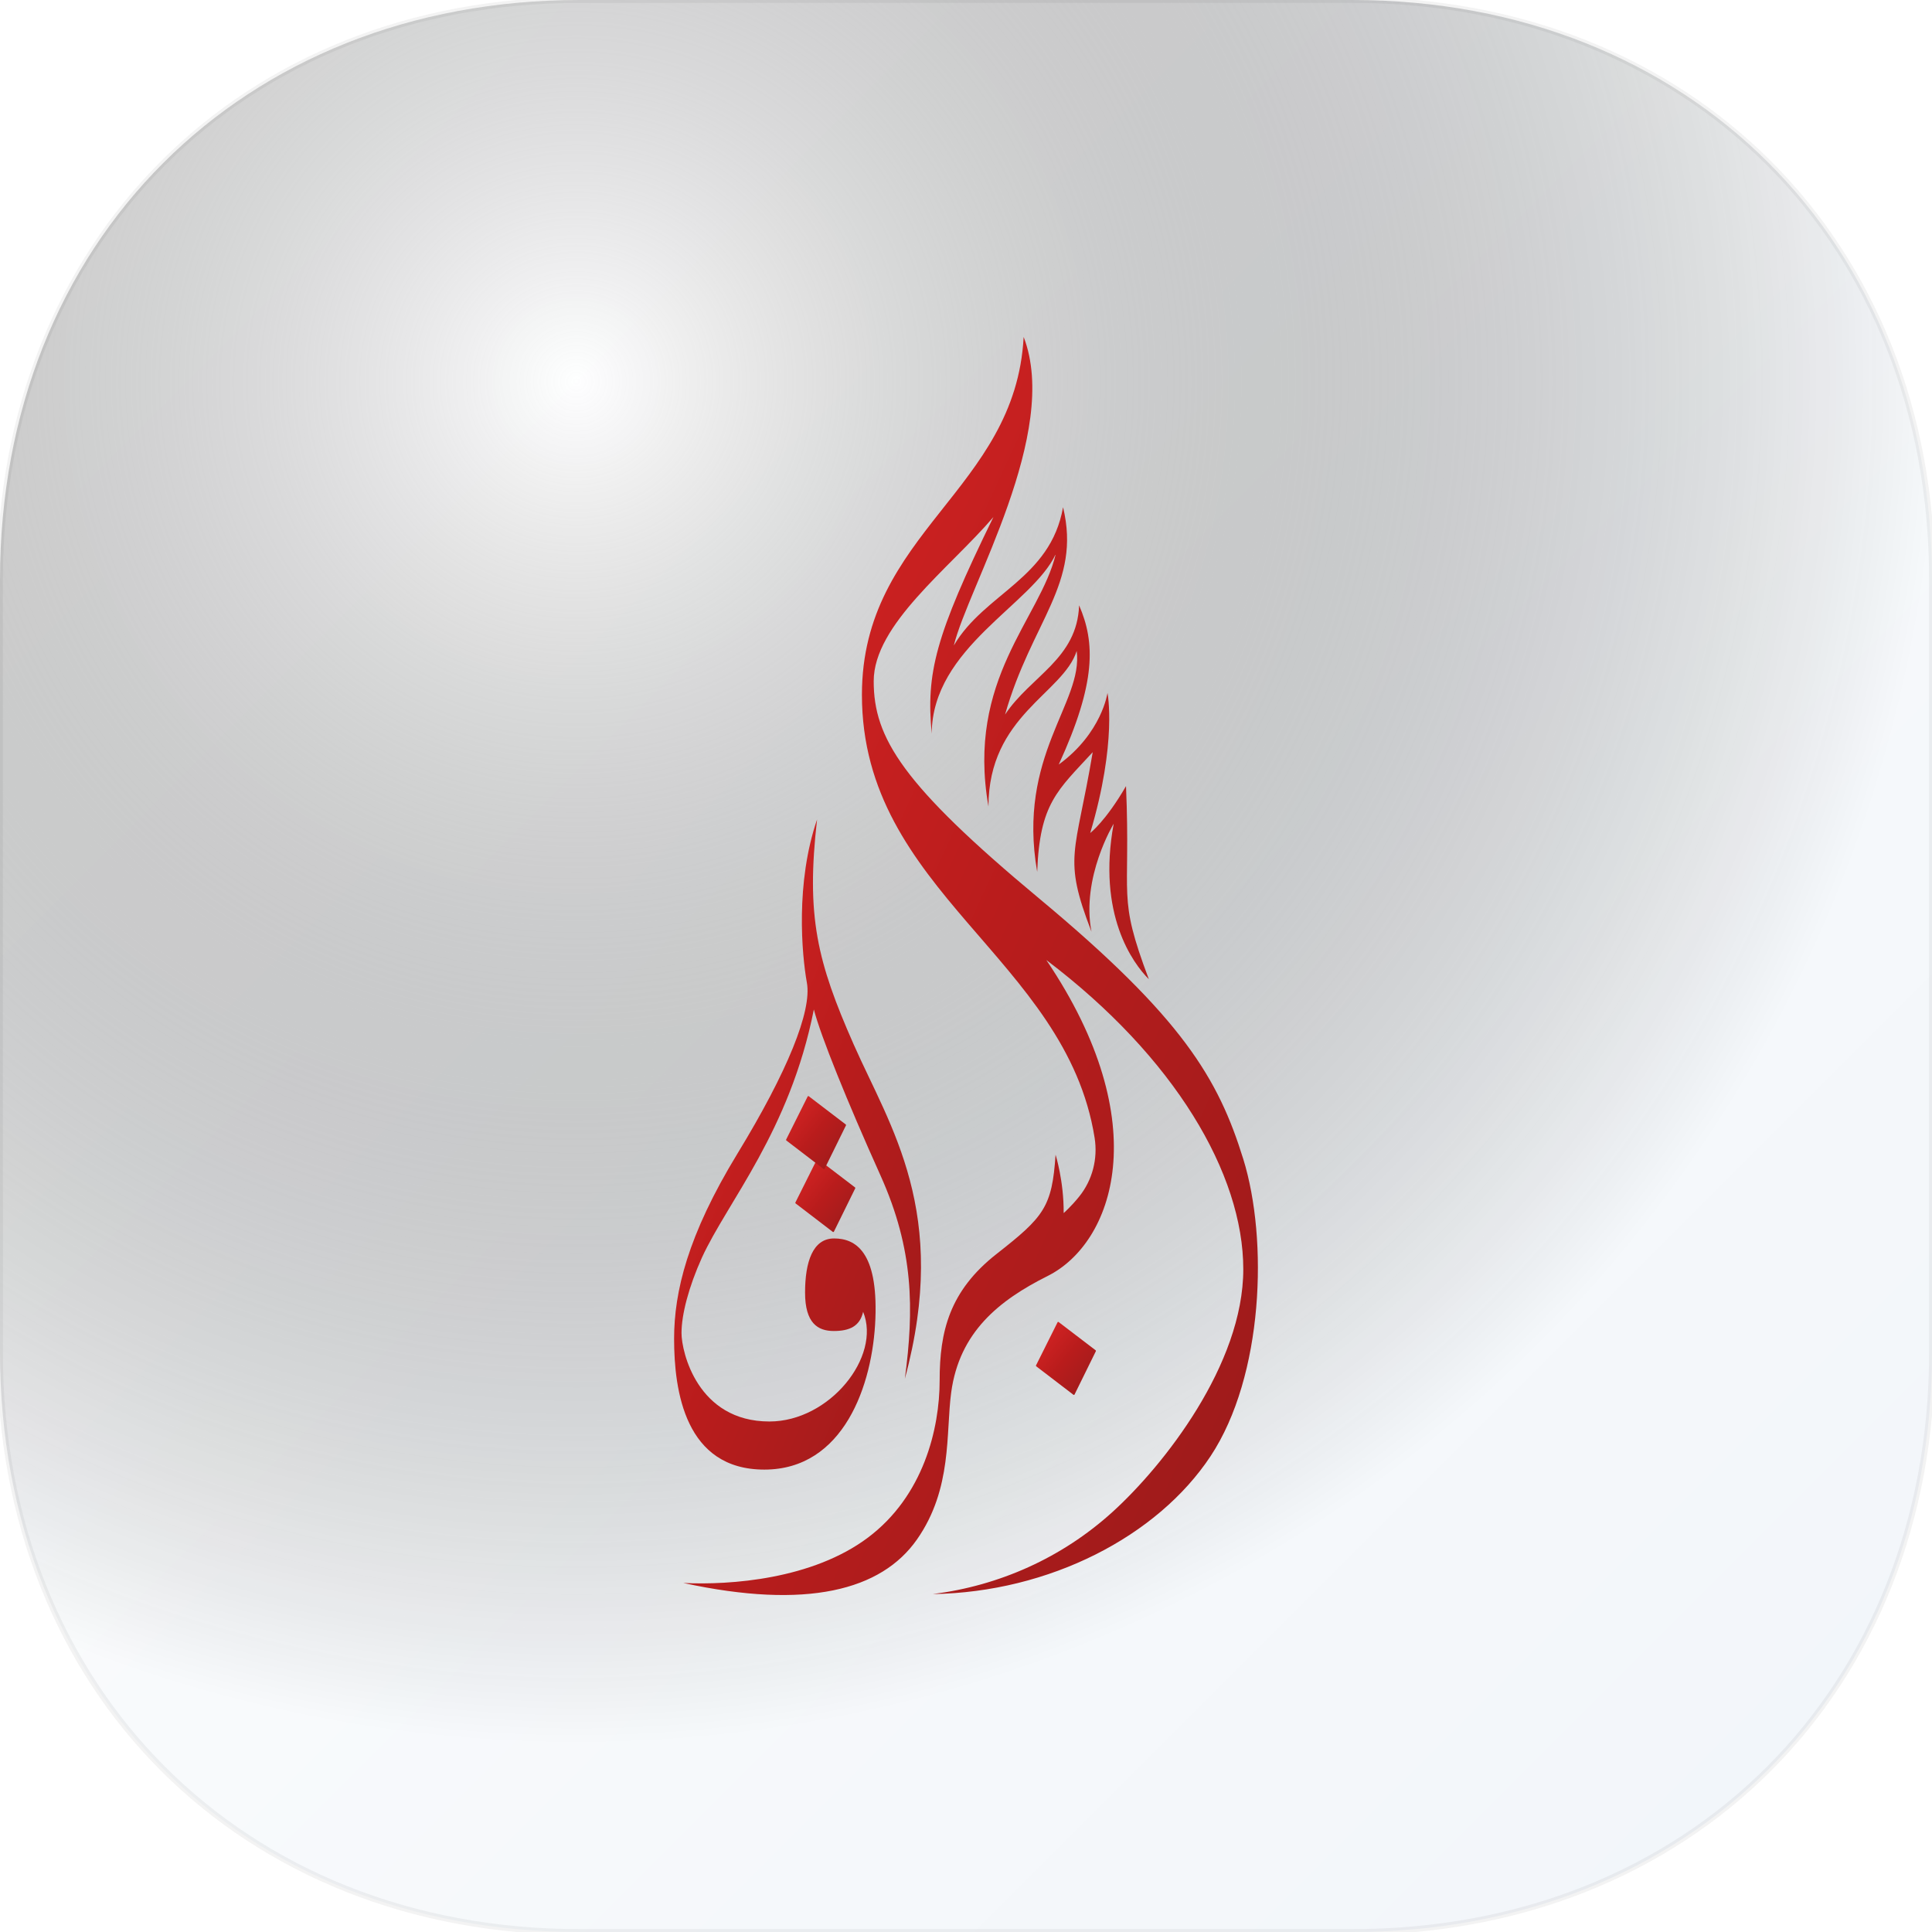 <?xml version="1.0" encoding="UTF-8"?>
<svg viewBox="0 0 167 167" xmlns="http://www.w3.org/2000/svg" preserveAspectRatio="xMidYMid meet">
  <title>Buraq Jewelry Apple Touch Icon 167x167 - Minimal Clean Design</title>

  <defs>
    <!-- Perfect iOS squircle path for 167x167 -->
    <path
      id="ios-squircle-167"
      d="M50.1,0 L116.9,0 C146.1,0 167,20.9 167,50.1 L167,116.9 C167,146.1 146.1,167 116.9,167 L50.1,167 C20.9,167 0,146.1 0,116.9 L0,50.1 C0,20.9 20.9,0 50.1,0 Z"
    />

    <!-- Clean Apple-style whitish background -->
    <linearGradient id="apple-white-bg-167" x1="0%" y1="0%" x2="100%" y2="100%">
      <stop offset="0%" stop-color="#ffffff" />
      <stop offset="50%" stop-color="#f8fafc" />
      <stop offset="100%" stop-color="#f1f5f9" />
    </linearGradient>

    <!-- Subtle Apple-style highlight -->
    <radialGradient id="apple-highlight-167" cx="30%" cy="20%" r="70%">
      <stop offset="0%" stop-color="rgba(255,255,255,0.8)" />
      <stop offset="100%" stop-color="transparent" />
    </radialGradient>

    <!-- Red crimson glyph color -->
    <linearGradient id="crimson-glyph-167" x1="0%" y1="0%" x2="100%" y2="100%">
      <stop offset="0%" stop-color="#dc2626" />
      <stop offset="50%" stop-color="#b91c1c" />
      <stop offset="100%" stop-color="#991b1b" />
    </linearGradient>

    <!-- Soft shadow for glyph -->
    <filter id="soft-shadow-167" x="-50%" y="-50%" width="200%" height="200%">
      <feDropShadow dx="0" dy="2" stdDeviation="2.5" flood-color="rgba(220, 38, 38, 0.25)" />
    </filter>

    <!-- Subtle inner shadow for depth -->
    <radialGradient id="inner-depth-167" cx="50%" cy="50%" r="95%">
      <stop offset="0%" stop-color="transparent" />
      <stop offset="90%" stop-color="transparent" />
      <stop offset="100%" stop-color="rgba(0,0,0,0.02)" />
    </radialGradient>
  </defs>

  <!-- Clean whitish background -->
  <use href="#ios-squircle-167" fill="url(#apple-white-bg-167)" />

  <!-- Apple-style highlight -->
  <use href="#ios-squircle-167" fill="url(#apple-highlight-167)" opacity="0.6" />

  <!-- Subtle inner depth -->
  <use href="#ios-squircle-167" fill="url(#inner-depth-167)" />

  <!-- SMALL CENTERED Red Crimson Glyph with Soft Shadow -->
  <g transform="translate(83.5,83.5) scale(1.7) translate(-14.842,-31.985)" filter="url(#soft-shadow-167)">
    <g fill="url(#crimson-glyph-167)" stroke-width="0">
      <!-- Simplified main glyph path for clean minimal look -->
      <path
        fill-rule="evenodd"
        d="M18.933,31.686c6.525,4.941,10.008,10.87,10.008,15.717s-4.047,9.976-6.635,12.329-5.788,3.765-9.153,4.188c5.929-.094,11.427-2.933,14.125-7.012s2.933-11.012,1.663-15.106c-1.271-4.094-3.082-7.176-10.376-13.247-6.962-5.795-8.416-8.165-8.416-11.051s3.859-5.741,6.086-8.345c-2.98,6.086-3.42,7.937-3.137,11.012.031-4.392,5.114-6.557,6.306-9.129-.784,3.294-4.559,6.337-3.42,12.831.006-4.629,3.796-5.741,4.486-7.906.345,2.635-3.043,5.302-2.008,11.231.125-3.482,1.035-4.141,2.823-6.086-.878,5.239-1.537,5.302-.063,9.129-.533-2.761,1.129-5.49,1.129-5.49-.847,4.612.973,7.09,1.788,7.906-1.631-4.329-.91-3.984-1.161-9.819-1.035,1.788-1.82,2.384-1.82,2.384,1.38-4.643.878-7.121.878-7.121,0,0-.282,2.039-2.478,3.639,1.914-4.172,1.851-6.212,1.035-8.094-.101,2.73-2.447,3.576-3.765,5.553,1.349-4.737,3.89-6.651,2.949-10.541-.643,3.639-3.984,4.361-5.553,7.027.722-2.965,5.431-10.823,3.549-15.686-.408,7.812-8.223,9.914-8.223,18.196,0,10.027,10.377,13.377,11.832,22.528.168,1.059-.109,2.143-.781,2.98-.405.504-.793.845-.793.845.012-1.627-.412-2.969-.412-2.969-.176,2.671-.6,3.165-3,5.047-2.4,1.882-2.894,3.953-2.894,6.423s-.824,5.882-3.647,8c-2.823,2.118-6.988,2.423-9.388,2.306,6.282,1.365,10.07.376,11.882-2.212s1.46-5.415,1.741-7.482c.416-3.059,2.424-4.674,4.902-5.914,3.325-1.663,5.553-7.749-.063-16.062Z"
      />

      <!-- Complete detail paths for full glyph definition -->
      <path
        fill-rule="evenodd"
        d="M20.305,53.787l-1.892-1.448c-.014-.011-.019-.03-.011-.046l1.095-2.191c.011-.021.038-.027.056-.013l1.881,1.436c.014.011.019.030.011.046l-1.084,2.202c-.01.021-.038.028-.056.013Z"
      />
      <path
        fill-rule="evenodd"
        d="M8.07,45.505l-1.892-1.448c-.014-.011-.019-.03-.011-.046l1.095-2.191c.011-.021.038-.027.056-.013l1.881,1.436c.014.011.019.030.011.046l-1.084,2.202c-.01.021-.038.028-.056.013Z"
      />
      <path
        fill-rule="evenodd"
        d="M7.599,42.305l-1.892-1.448c-.014-.011-.019-.03-.011-.046l1.095-2.191c.011-.021.038-.027.056-.013l1.881,1.436c.014.011.019.030.011.046l-1.084,2.202c-.01.021-.038.028-.056.013Z"
      />
      <path
        fill-rule="evenodd"
        d="M9.612,49.568c-.165.729-.682.976-1.494.976s-1.459-.4-1.459-1.953.388-2.753,1.476-2.753,2.229.671,2.1,4.071-1.623,7.682-5.647,7.682-4.588-3.992-4.588-6.651c0-2.376.682-5.255,3.223-9.419,2.541-4.165,3.788-7.247,3.529-8.682s-.588-5.082.518-8.306c-.565,4.918,0,7.223,1.859,11.435,1.859,4.212,4.894,8.533,2.604,17.004.471-3.545.455-6.572-1.239-10.337s-3.035-7.082-3.388-8.439c-1.224,6.18-4.383,9.767-5.687,12.606-.681,1.511-1.042,2.907-1.042,3.849s.803,4.494,4.47,4.494c3.059,0,5.694-3.294,4.765-5.576Z"
      />
    </g>
  </g>

  <!-- Minimal edge definition -->
  <use href="#ios-squircle-167" fill="none" stroke="rgba(0,0,0,0.05)" stroke-width="0.5" />
</svg>